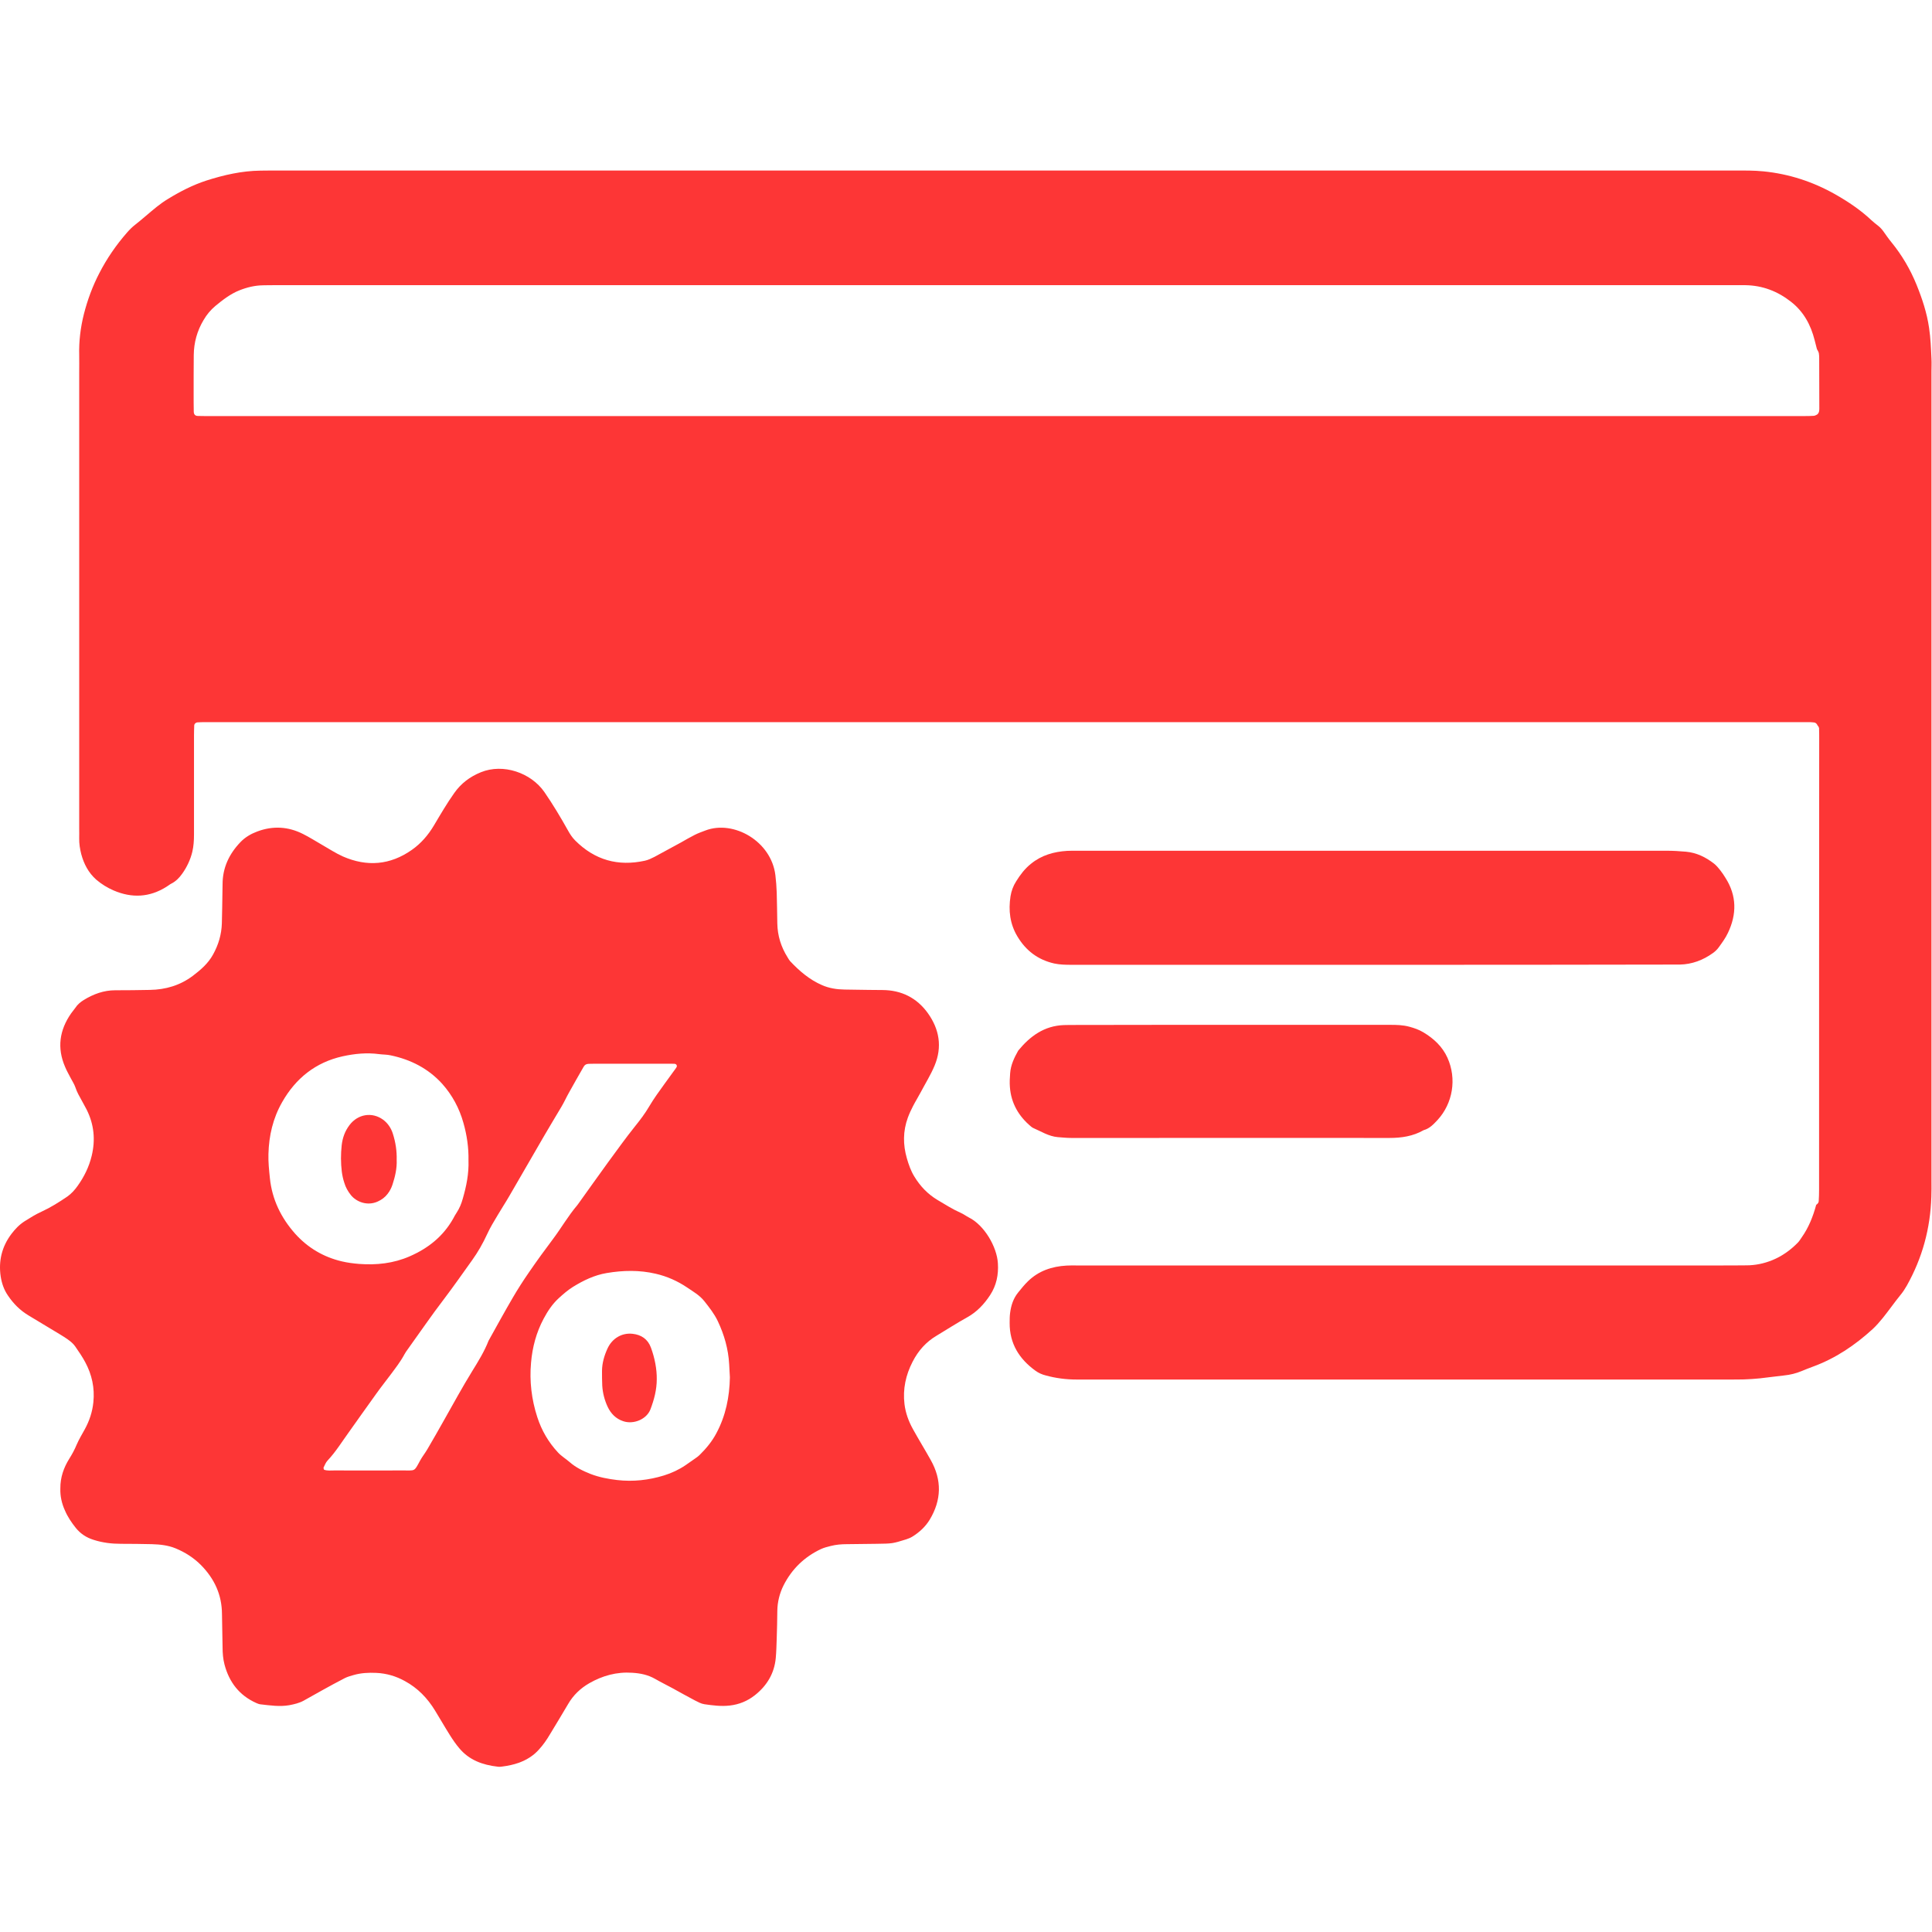 <svg width="1609" height="1609" viewBox="0 0 1609 1609" fill="none" xmlns="http://www.w3.org/2000/svg">
<path d="M1513.66 604.104C1513.16 602.904 1512.26 601.904 1510.96 601.704C1509.66 601.504 1508.46 601.504 1507.16 601.404C1503.96 601.404 1500.76 601.404 1497.56 601.404C1063.06 601.404 628.562 601.404 194.062 601.404C186.062 601.404 178.062 601.404 170.062 601.404C168.162 601.404 166.262 601.504 164.362 601.604C163.062 601.704 161.862 602.804 161.762 604.004C161.662 606.904 161.562 609.704 161.562 612.604C161.562 640.104 161.562 667.604 161.562 695.104C161.562 699.904 161.262 704.704 160.162 709.404C158.562 716.004 155.662 722.104 151.762 727.604C149.362 731.004 146.462 734.004 142.662 735.904C141.262 736.604 140.062 737.704 138.662 738.504C124.562 747.404 109.862 748.104 94.662 741.604C89.362 739.304 84.462 736.304 80.062 732.504C73.662 726.804 69.862 719.504 67.662 711.304C66.562 707.004 65.862 702.504 65.962 698.004C66.062 695.404 65.962 692.904 65.962 690.304C65.962 563.604 65.962 436.904 65.962 310.204C65.962 305.404 66.062 300.604 65.962 295.804C65.662 284.204 67.062 272.704 69.862 261.604C72.862 249.804 77.062 238.404 82.662 227.604C88.962 215.304 96.762 204.004 105.862 193.604C107.962 191.204 110.162 189.004 112.762 187.004C118.762 182.304 124.462 177.104 130.462 172.304C133.462 169.904 136.562 167.704 139.862 165.704C149.962 159.504 160.462 154.104 171.762 150.404C186.462 145.704 201.362 142.304 216.862 142.104C222.662 142.004 228.362 142.004 234.162 142.004C637.662 142.004 1041.06 142.004 1444.56 142.004C1452.56 142.004 1460.56 141.904 1468.56 142.704C1489.86 144.804 1509.76 151.304 1528.36 161.804C1539.26 168.004 1549.56 174.904 1558.66 183.504C1560.26 185.004 1562.06 186.404 1563.86 187.804C1565.66 189.204 1567.16 190.804 1568.46 192.604C1570.66 195.704 1572.86 198.904 1575.26 201.804C1584.06 212.604 1590.96 224.404 1596.16 237.204C1600.86 248.804 1604.76 260.604 1606.56 273.004C1607.86 281.604 1608.16 290.204 1608.56 298.804C1608.76 302.304 1608.56 305.804 1608.56 309.404C1608.56 534.004 1608.56 758.604 1608.56 983.204C1608.56 987.704 1608.66 992.204 1608.46 996.604C1607.66 1023 1600.96 1047.7 1587.96 1070.8C1586.36 1073.6 1584.66 1076.2 1582.56 1078.7C1577.56 1084.9 1572.96 1091.5 1567.96 1097.7C1565.36 1100.9 1562.56 1104.1 1559.56 1106.9C1544.76 1120.4 1528.46 1131.4 1509.46 1138.3C1506.46 1139.4 1503.46 1140.6 1500.56 1141.8C1495.76 1143.8 1490.86 1145 1485.76 1145.5C1479.06 1146.2 1472.46 1147.2 1465.76 1147.9C1461.36 1148.4 1456.86 1148.6 1452.36 1148.8C1448.16 1148.9 1444.06 1148.9 1439.86 1148.9C1258.76 1148.9 1077.66 1148.9 896.562 1148.9C887.862 1148.9 879.362 1147.8 870.962 1145.5C867.762 1144.7 864.862 1143.4 862.262 1141.5C848.762 1131.7 840.762 1118.9 840.862 1101.8C840.862 1098.9 840.862 1096 841.262 1093.2C842.062 1087.1 843.962 1081.3 847.862 1076.5C850.462 1073.3 853.062 1070 856.062 1067.1C864.962 1058.4 875.962 1054.7 888.162 1054C891.062 1053.8 893.962 1053.9 896.762 1053.9C1074.66 1053.9 1252.56 1053.9 1430.46 1053.9C1438.46 1053.9 1446.46 1053.9 1454.46 1053.8C1461.86 1053.8 1469.06 1052.3 1475.96 1049.5C1484.06 1046.2 1491.06 1041.2 1497.16 1035C1498.46 1033.7 1499.46 1032 1500.56 1030.4C1506.36 1022.2 1509.96 1013 1512.56 1003.4C1513.66 1002.7 1514.56 1001.7 1514.66 1000.4C1514.86 997.204 1514.96 994.004 1514.96 990.804C1514.96 865.504 1514.96 740.304 1515.06 615.004C1515.06 612.404 1515.06 609.904 1514.96 607.304C1515.16 606.204 1514.56 605.104 1513.66 604.104ZM1513.36 345.204C1515.06 343.904 1515.16 341.904 1515.16 340.004C1515.16 326.304 1515.06 312.604 1515.06 298.904C1515.06 297.304 1515.06 295.704 1514.76 294.104C1514.46 292.904 1513.76 291.804 1513.16 290.704C1512.56 288.204 1511.96 285.804 1511.26 283.304C1508.06 270.604 1502.16 259.604 1491.56 251.304C1480.36 242.504 1467.76 237.704 1453.56 237.504C1450.36 237.404 1447.16 237.504 1443.96 237.504C1039.16 237.504 634.362 237.504 229.562 237.504C226.062 237.504 222.562 237.504 218.962 237.604C212.162 237.704 205.662 239.304 199.362 241.804C191.862 244.804 185.562 249.704 179.362 254.804C175.362 258.204 172.162 262.004 169.562 266.504C164.162 275.504 161.462 285.304 161.362 295.704C161.262 306.604 161.262 317.504 161.262 328.304C161.262 333.104 161.262 337.904 161.362 342.704C161.362 345.104 162.562 346.404 164.762 346.404C167.662 346.504 170.562 346.504 173.362 346.504C616.262 346.504 1059.16 346.504 1501.96 346.504C1504.86 346.504 1507.76 346.504 1510.56 346.304C1511.66 346.204 1512.56 345.604 1513.36 345.204Z" fill="#FD3636"/>
<path d="M50.263 1239.71C50.163 1230.41 53.062 1222.31 57.663 1214.91C60.062 1211.11 62.163 1207.21 63.862 1203.11C65.763 1198.71 68.263 1194.61 70.562 1190.41C74.463 1183.31 76.963 1175.81 77.763 1167.71C78.963 1155.91 76.562 1144.81 70.963 1134.41C68.562 1129.91 65.662 1125.71 62.763 1121.51C60.362 1118.01 56.862 1115.71 53.362 1113.41C50.663 1111.61 47.862 1110.11 45.163 1108.41C38.062 1104.11 30.962 1099.81 23.762 1095.51C16.762 1091.31 11.262 1085.81 6.663 1079.01C3.263 1074.11 1.463 1068.71 0.563 1063.01C-1.337 1050.11 1.563 1038.21 9.463 1027.71C12.562 1023.61 16.062 1019.91 20.462 1017.11C25.062 1014.21 29.663 1011.31 34.562 1009.11C42.163 1005.61 49.163 1001.21 56.062 996.511C59.462 994.111 62.163 991.111 64.662 987.611C70.162 979.911 74.162 971.711 76.362 962.611C79.562 949.311 78.362 936.611 72.263 924.311C70.963 921.711 69.463 919.211 68.162 916.711C66.162 913.111 64.062 909.511 62.763 905.511C61.862 902.811 60.163 900.411 58.862 897.811C57.263 894.711 55.462 891.611 54.163 888.411C47.362 872.611 49.562 857.811 59.263 843.911C60.362 842.311 61.663 840.911 62.763 839.311C64.562 836.511 67.062 834.511 69.763 832.811C77.763 827.911 86.362 824.711 95.963 824.711C105.563 824.711 115.163 824.611 124.763 824.411C137.963 824.211 150.063 820.611 160.563 812.711C167.163 807.711 173.463 802.311 177.563 794.711C181.963 786.711 184.463 778.211 184.763 769.111C185.063 760.111 185.063 751.211 185.263 742.211C185.263 740.311 185.363 738.411 185.363 736.411C185.363 722.511 190.963 710.911 200.463 701.111C204.263 697.211 209.063 694.411 214.163 692.511C227.163 687.611 239.963 688.311 252.263 694.511C257.663 697.211 262.863 700.511 268.063 703.511C273.863 706.811 279.563 710.611 285.663 713.311C305.663 722.011 324.863 720.511 342.963 707.811C350.663 702.411 356.663 695.411 361.463 687.311C366.863 678.211 372.163 669.111 378.263 660.511C383.963 652.411 391.363 646.811 400.563 643.111C419.063 635.611 442.163 643.511 453.363 659.611C460.463 669.911 466.863 680.611 472.963 691.511C474.663 694.611 476.563 697.511 479.063 700.011C495.363 716.311 514.763 721.711 537.062 716.811C539.862 716.211 542.463 714.911 545.062 713.611C552.363 709.711 559.663 705.711 566.963 701.711C570.863 699.511 574.763 697.211 578.763 695.211C581.563 693.811 584.662 692.711 587.562 691.611C611.062 682.711 642.363 700.611 645.763 728.911C646.363 733.711 646.662 738.411 646.862 743.211C647.162 751.811 647.162 760.511 647.362 769.111C647.562 779.311 650.462 788.611 655.862 797.211C656.562 798.311 657.163 799.511 657.963 800.411C665.663 808.611 674.163 815.911 684.562 820.411C690.463 823.011 696.763 824.011 703.263 824.111C709.963 824.211 716.663 824.311 723.463 824.411C727.263 824.411 731.163 824.511 734.963 824.511C750.763 824.611 763.563 831.011 772.763 843.811C782.263 857.111 784.862 871.811 778.362 887.411C775.162 895.111 770.762 902.111 766.862 909.511C764.762 913.511 762.362 917.311 760.362 921.211C758.762 924.311 757.263 927.511 756.062 930.811C751.963 942.011 751.963 953.311 755.263 964.711C756.763 969.911 758.563 975.111 761.463 979.811C766.363 987.911 772.662 994.511 780.862 999.411C787.162 1003.11 793.362 1007.11 800.162 1010.11C802.462 1011.11 804.562 1012.71 806.862 1013.91C819.762 1020.31 830.262 1038.41 831.062 1052.11C831.663 1061.61 829.863 1070.51 824.562 1078.61C819.562 1086.21 813.563 1092.61 805.463 1097.11C796.763 1101.91 788.463 1107.31 779.963 1112.41C771.163 1117.61 764.662 1125.01 760.062 1134.01C754.363 1145.01 751.763 1156.81 753.263 1169.31C754.163 1176.71 756.663 1183.61 760.263 1190.11C765.063 1198.81 770.262 1207.21 775.062 1215.81C784.562 1232.61 784.162 1249.31 774.162 1265.81C770.562 1271.61 765.662 1276.11 759.862 1279.71C758.262 1280.71 756.462 1281.41 754.662 1282.01C743.062 1285.61 743.062 1285.51 730.162 1285.71C721.862 1285.81 713.562 1285.91 705.162 1286.01C700.662 1286.01 696.162 1286.41 691.862 1287.51C689.062 1288.21 686.262 1288.91 683.662 1290.11C669.862 1296.61 659.463 1306.71 652.562 1320.31C649.263 1326.91 647.462 1334.11 647.362 1341.61C647.262 1349.31 647.162 1357.01 646.862 1364.61C646.662 1370.01 646.562 1375.51 646.062 1380.91C644.862 1393.71 638.662 1403.91 628.662 1411.81C622.562 1416.61 615.662 1419.51 607.662 1420.41C600.462 1421.21 593.662 1420.31 586.662 1419.31C583.862 1418.91 581.262 1417.41 578.662 1416.11C572.462 1412.81 566.262 1409.41 560.162 1406.01C555.362 1403.41 550.463 1401.01 545.763 1398.31C539.763 1394.81 533.262 1393.51 526.562 1393.11C513.663 1392.21 501.763 1395.51 490.763 1401.81C483.463 1406.01 477.463 1411.71 473.163 1419.11C468.163 1427.71 462.963 1436.11 457.863 1444.61C455.263 1449.01 452.363 1453.21 448.863 1457.01C444.263 1462.21 438.663 1465.61 432.263 1468.01C427.763 1469.61 423.063 1470.61 418.263 1471.21C416.963 1471.41 415.663 1471.51 414.463 1471.31C402.063 1469.91 390.763 1465.91 382.463 1455.91C379.563 1452.51 377.063 1448.81 374.663 1445.01C370.363 1438.21 366.463 1431.31 362.263 1424.51C355.963 1414.21 347.863 1405.81 337.163 1400.01C329.763 1395.91 321.863 1393.61 313.463 1393.21C307.063 1392.91 300.663 1393.21 294.463 1395.01C292.063 1395.71 289.463 1396.41 287.263 1397.51C280.963 1400.71 274.863 1404.11 268.663 1407.51C263.363 1410.41 258.063 1413.51 252.763 1416.41C249.063 1418.41 245.063 1419.31 240.963 1420.11C232.863 1421.51 225.063 1420.31 217.063 1419.41C215.863 1419.31 214.563 1418.81 213.463 1418.31C199.363 1412.01 190.863 1401.01 186.963 1386.21C185.763 1381.61 185.363 1376.71 185.363 1371.91C185.263 1362.61 184.963 1353.31 184.863 1344.11C184.763 1328.21 178.663 1315.01 167.663 1303.71C161.463 1297.41 154.263 1292.81 146.263 1289.51C139.963 1286.91 133.263 1286.21 126.563 1286.01C117.963 1285.81 109.263 1285.71 100.663 1285.71C92.963 1285.71 85.463 1284.81 77.963 1282.41C71.862 1280.51 67.062 1277.31 63.163 1272.51C59.562 1268.01 56.362 1263.31 54.062 1257.91C51.362 1252.01 50.062 1245.81 50.263 1239.71ZM269.863 1224.01C272.663 1225.01 275.563 1224.61 278.363 1224.61C297.263 1224.61 316.063 1224.71 334.963 1224.61C346.063 1224.51 344.663 1226.01 349.863 1216.41C351.663 1213.11 354.163 1210.01 356.063 1206.71C360.763 1198.71 365.363 1190.61 369.863 1182.61C377.563 1169.01 385.063 1155.21 393.263 1141.91C398.263 1133.81 403.363 1125.61 406.863 1116.61C413.563 1104.61 420.163 1092.51 427.063 1080.71C431.263 1073.51 435.763 1066.51 440.463 1059.71C446.963 1050.21 453.763 1040.91 460.663 1031.71C467.563 1022.51 473.263 1012.51 480.763 1003.71C481.163 1003.21 481.563 1002.71 481.863 1002.21C490.063 990.811 498.163 979.311 506.463 967.911C513.863 957.911 521.062 947.711 528.862 938.011C533.062 932.811 537.162 927.411 540.562 921.611C544.463 915.011 548.963 908.811 553.463 902.611C556.463 898.511 559.463 894.311 562.463 890.211C563.163 889.211 564.262 888.111 563.362 886.811C562.562 885.611 561.162 886.011 559.862 885.911C559.262 885.911 558.563 885.911 557.963 885.911C536.863 885.911 515.763 885.911 494.663 885.911C493.063 885.911 491.463 885.911 489.863 886.011C488.163 886.111 486.863 886.911 486.063 888.411C481.963 895.611 477.763 902.811 473.763 910.111C471.563 914.011 469.763 918.111 467.463 921.911C462.763 929.911 457.863 937.811 453.263 945.811C443.463 962.611 433.763 979.611 423.963 996.411C420.963 1001.61 417.563 1006.71 414.463 1012.01C411.363 1017.21 408.163 1022.41 405.663 1027.91C402.163 1035.51 398.063 1042.71 393.263 1049.41C385.463 1060.31 377.763 1071.31 369.663 1082.01C359.163 1095.71 349.463 1110.01 339.363 1124.01C338.463 1125.31 337.463 1126.61 336.763 1128.01C333.563 1134.01 329.463 1139.21 325.463 1144.61C321.463 1150.01 317.263 1155.21 313.363 1160.71C305.663 1171.31 298.163 1182.11 290.563 1192.71C284.763 1200.71 279.563 1209.21 272.763 1216.41C271.263 1218.01 270.463 1220.21 269.463 1222.21C269.263 1222.71 269.763 1223.41 269.863 1224.01ZM390.163 966.311C390.363 955.811 388.863 945.411 385.963 935.211C382.563 923.011 376.663 912.011 368.263 902.611C356.763 889.911 342.063 882.411 325.363 878.911C322.263 878.211 318.963 878.311 315.863 877.911C305.563 876.511 295.363 877.511 285.363 879.711C262.863 884.711 246.263 898.011 234.963 917.911C227.363 931.211 223.963 945.711 223.563 961.011C223.363 967.711 224.063 974.411 224.763 981.111C226.563 998.911 234.063 1014.21 245.763 1027.41C256.263 1039.11 269.363 1046.91 284.763 1050.51C289.463 1051.61 294.163 1052.21 298.963 1052.61C313.463 1053.71 327.663 1052.21 341.163 1046.31C356.563 1039.61 369.063 1029.71 377.463 1014.81C378.363 1013.11 379.263 1011.41 380.363 1009.81C382.663 1006.31 384.263 1002.41 385.363 998.411C388.363 988.111 390.563 977.511 390.163 966.311ZM607.862 1147.11C607.662 1143.11 607.463 1139.61 607.263 1136.11C606.563 1123.51 603.163 1111.61 597.763 1100.21C594.863 1094.11 590.662 1088.81 586.562 1083.61C582.662 1078.71 577.362 1075.71 572.362 1072.31C564.362 1066.91 555.662 1063.01 546.162 1060.81C532.562 1057.61 518.863 1057.91 505.263 1060.21C495.063 1061.91 485.763 1066.41 477.063 1071.81C472.763 1074.51 468.863 1077.91 465.163 1081.31C459.963 1086.11 456.063 1092.01 452.763 1098.21C446.663 1109.61 443.363 1122.01 442.263 1134.81C440.863 1150.21 442.663 1165.41 447.463 1180.21C451.063 1191.31 456.763 1201.11 464.763 1209.71C467.663 1212.81 471.263 1214.91 474.363 1217.61C479.463 1222.11 485.463 1225.01 491.763 1227.51C498.963 1230.31 506.463 1231.71 514.062 1232.61C527.262 1234.11 540.162 1232.71 552.862 1228.81C559.362 1226.81 565.363 1224.01 570.963 1220.21C573.863 1218.21 576.763 1216.21 579.562 1214.21C580.562 1213.51 581.663 1212.71 582.562 1211.81C588.062 1206.41 592.963 1200.51 596.562 1193.71C604.463 1179.01 607.562 1163.21 607.862 1147.11Z" fill="#FD3636"/>
<path d="M1143.66 803.508C1059.86 803.508 976.061 803.508 892.261 803.508C887.461 803.508 882.761 803.408 877.961 802.408C864.361 799.308 854.361 791.708 847.261 779.808C841.061 769.408 839.761 758.208 841.561 746.508C842.261 742.108 843.761 737.908 846.261 734.008C849.661 728.508 853.461 723.508 858.561 719.408C867.361 712.208 877.661 709.308 888.761 708.608C891.361 708.508 893.861 708.508 896.461 708.508C1060.26 708.508 1223.96 708.508 1387.76 708.508C1393.16 708.508 1398.66 708.808 1404.06 709.308C1412.96 710.108 1420.66 713.908 1427.56 719.308C1429.56 720.908 1431.16 722.908 1432.76 724.908C1434.36 726.908 1435.76 729.108 1437.06 731.208C1446.46 746.008 1446.46 761.408 1439.06 776.908C1437.06 781.208 1434.16 785.108 1431.36 789.008C1430.06 790.808 1428.36 792.408 1426.56 793.708C1418.36 799.608 1409.16 803.108 1398.96 803.308C1397.06 803.308 1395.16 803.308 1393.16 803.308C1310.06 803.508 1226.86 803.508 1143.66 803.508Z" fill="#FD3636"/>
<path d="M1025.26 853.508C1069.36 853.508 1113.56 853.508 1157.66 853.508C1163.06 853.508 1168.46 853.608 1173.86 855.108C1177.96 856.208 1181.86 857.608 1185.36 859.708C1194.06 864.908 1201.26 871.608 1205.46 880.908C1213.36 898.408 1209.96 918.908 1197.16 932.808C1193.86 936.308 1190.56 939.908 1185.66 941.208C1176.76 946.308 1167.16 947.708 1157.06 947.708C1086.06 947.608 1015.06 947.708 944.062 947.708C926.762 947.708 909.562 947.708 892.262 947.708C888.462 947.708 884.562 947.308 880.762 947.008C873.262 946.308 866.962 942.208 860.262 939.308C859.662 939.008 859.162 938.608 858.662 938.208C848.362 929.608 842.062 918.808 841.062 905.308C840.762 901.508 840.962 897.608 841.262 893.808C841.762 886.908 844.662 880.908 847.962 875.008C857.862 862.908 869.662 854.308 885.962 853.708C889.162 853.608 892.362 853.608 895.562 853.608C938.862 853.508 982.062 853.508 1025.26 853.508Z" fill="#FD3636"/>
<path d="M330.361 966.007C330.661 973.007 329.061 979.907 326.861 986.607C325.961 989.307 324.661 991.907 322.861 994.207C320.661 997.107 317.961 999.107 314.661 1000.61C306.061 1004.61 296.761 1001.01 292.161 995.207C289.761 992.207 287.861 988.807 286.761 985.107C285.761 982.107 285.061 978.907 284.661 975.807C283.761 968.507 283.761 961.107 284.561 953.807C285.261 947.607 287.261 942.007 291.061 937.007C297.961 927.807 309.861 925.807 319.061 932.507C322.961 935.407 325.661 939.407 327.161 944.107C329.461 951.307 330.561 958.507 330.361 966.007Z" fill="#FD3636"/>
<path d="M546.963 1148.61C546.963 1157.41 544.763 1165.71 541.663 1173.81C538.463 1182.01 527.663 1186.51 519.063 1183.61C512.963 1181.61 508.763 1177.31 506.063 1171.61C503.463 1166.01 501.963 1160.21 501.563 1154.01C501.363 1149.91 501.363 1145.71 501.363 1141.51C501.463 1135.01 503.263 1128.91 505.963 1123.01C509.863 1114.61 517.863 1109.81 526.863 1110.81C534.063 1111.61 539.463 1115.21 542.063 1122.21C545.363 1131.11 547.063 1140.31 546.963 1148.61Z" fill="#FD3636"/>
</svg>
